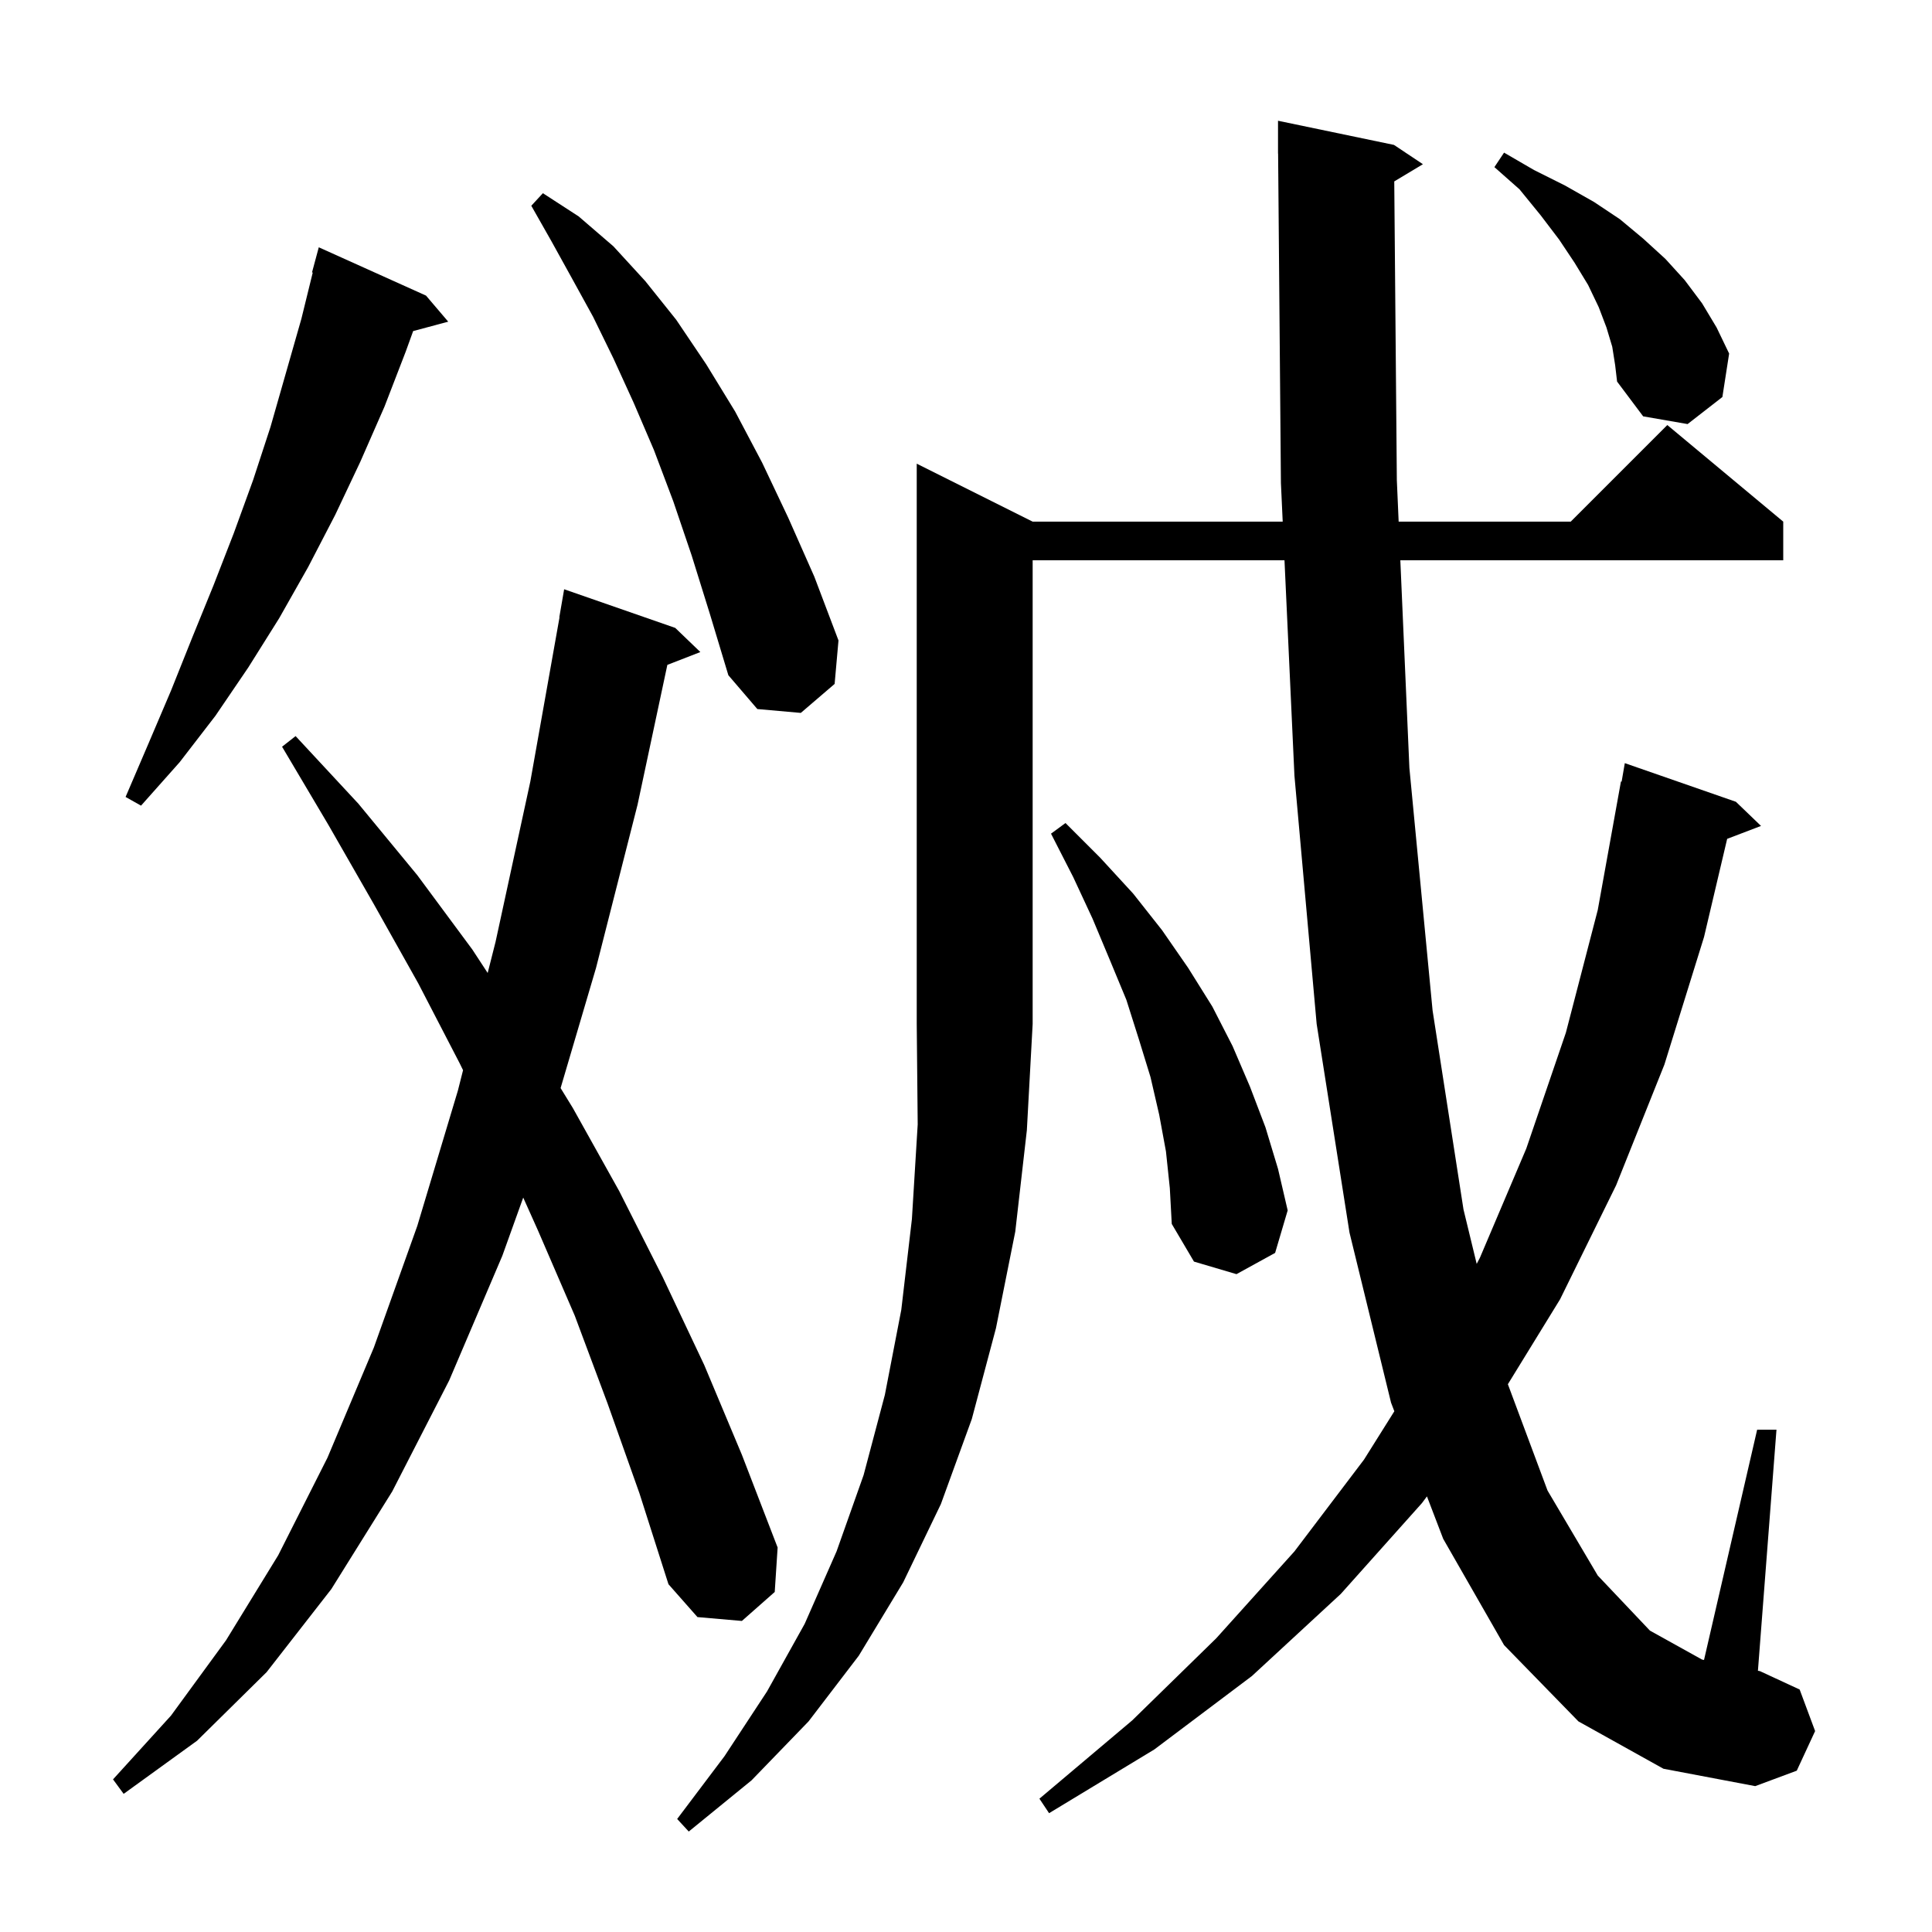 <svg xmlns="http://www.w3.org/2000/svg" xmlns:xlink="http://www.w3.org/1999/xlink" version="1.1" baseProfile="full" viewBox="0 0 200 200" width="200" height="200"><g fill="currentColor"><path d="M 106.9 54.0 L 132.785 54.0 L 132.6 50.0 L 132.309 15.899 L 132.3 15.9 L 132.3 12.5 L 144.3 15.0 L 147.3 17.0 L 144.333 18.78 L 144.6 49.7 L 144.788 54.0 L 162.6 54.0 L 172.6 44.0 L 184.6 54.0 L 184.6 58.0 L 144.962 58.0 L 145.9 79.5 L 148.3 104.6 L 151.5 125.2 L 152.867 130.837 L 153.2 130.2 L 158.0 118.9 L 162.1 106.9 L 165.4 94.2 L 167.8 80.9 L 167.87 80.912 L 168.2 79.0 L 179.7 83.0 L 182.3 85.5 L 178.795 86.838 L 176.4 97.0 L 172.3 110.2 L 167.3 122.7 L 161.5 134.5 L 156.095 143.294 L 160.2 154.3 L 165.4 163.1 L 170.8 168.8 L 176.2 171.8 L 176.399 171.84 L 181.9 148.0 L 183.9 148.0 L 181.98 172.956 L 182.2 173.0 L 186.3 174.9 L 187.9 179.2 L 186.0 183.3 L 181.7 184.9 L 172.2 183.1 L 163.4 178.2 L 155.7 170.3 L 149.4 159.3 L 147.717 154.906 L 147.2 155.6 L 138.8 165.0 L 129.6 173.5 L 119.5 181.1 L 108.6 187.7 L 107.6 186.2 L 117.2 178.1 L 125.9 169.6 L 134.0 160.6 L 141.2 151.1 L 144.342 146.093 L 144.0 145.2 L 139.7 127.6 L 136.3 106.0 L 134.0 80.3 L 132.97 58.0 L 106.9 58.0 L 106.9 106.0 L 106.3 117.0 L 105.1 127.5 L 103.1 137.5 L 100.6 146.9 L 97.4 155.7 L 93.5 163.8 L 88.9 171.4 L 83.7 178.2 L 77.8 184.3 L 71.3 189.6 L 70.1 188.3 L 75.0 181.8 L 79.4 175.1 L 83.3 168.1 L 86.6 160.6 L 89.4 152.7 L 91.6 144.4 L 93.3 135.6 L 94.4 126.2 L 95.0 116.4 L 94.9 106.0 L 94.9 48.0 Z M 62.9 145.3 L 59.5 136.2 L 55.7 127.4 L 54.164 123.974 L 52.0 130.0 L 46.5 142.9 L 40.6 154.4 L 34.3 164.5 L 27.6 173.1 L 20.4 180.2 L 12.8 185.7 L 11.7 184.2 L 17.7 177.6 L 23.4 169.8 L 28.8 161.0 L 33.9 150.9 L 38.7 139.5 L 43.2 126.9 L 47.4 112.9 L 47.935 110.786 L 47.6 110.1 L 43.3 101.8 L 38.7 93.6 L 34.0 85.4 L 29.2 77.3 L 30.6 76.2 L 37.1 83.2 L 43.2 90.6 L 48.9 98.3 L 50.484 100.721 L 51.3 97.5 L 54.9 80.9 L 57.922 63.902 L 57.9 63.9 L 58.4 61.0 L 69.9 65.0 L 72.5 67.5 L 69.084 68.828 L 66.0 83.3 L 61.7 100.2 L 58.033 112.637 L 59.3 114.7 L 64.1 123.3 L 68.6 132.2 L 72.9 141.3 L 76.8 150.6 L 80.5 160.2 L 80.2 164.8 L 76.8 167.8 L 72.2 167.4 L 69.2 164.0 L 66.2 154.6 Z M 120.7 119.2 L 120.0 115.4 L 119.1 111.5 L 117.9 107.6 L 116.6 103.5 L 114.9 99.4 L 113.1 95.1 L 111.1 90.8 L 108.8 86.3 L 110.3 85.2 L 113.9 88.8 L 117.3 92.5 L 120.3 96.3 L 123.0 100.2 L 125.5 104.2 L 127.6 108.3 L 129.4 112.5 L 131.0 116.7 L 132.3 121.0 L 133.3 125.3 L 132.0 129.7 L 128.0 131.9 L 123.6 130.6 L 121.3 126.7 L 121.1 123.0 Z M 44.1 30.6 L 46.4 33.3 L 42.77 34.272 L 42.0 36.4 L 39.8 42.1 L 37.3 47.8 L 34.7 53.3 L 31.9 58.7 L 28.9 64.0 L 25.7 69.1 L 22.3 74.1 L 18.6 78.9 L 14.6 83.4 L 13.0 82.5 L 15.4 76.9 L 17.7 71.5 L 19.9 66.0 L 22.1 60.6 L 24.2 55.2 L 26.2 49.7 L 28.0 44.2 L 31.2 33.0 L 32.375 28.215 L 32.3 28.2 L 33.0 25.6 Z M 71.6 57.5 L 69.7 51.9 L 67.7 46.6 L 65.6 41.7 L 63.5 37.1 L 61.4 32.8 L 59.2 28.8 L 57.1 25.0 L 55.0 21.3 L 56.2 20.0 L 59.9 22.4 L 63.5 25.5 L 66.8 29.1 L 70.0 33.1 L 73.1 37.7 L 76.1 42.6 L 78.9 47.9 L 81.6 53.6 L 84.3 59.7 L 86.8 66.3 L 86.4 70.8 L 82.9 73.8 L 78.4 73.4 L 75.4 69.9 L 73.5 63.6 Z M 166.9 35.9 L 166.3 33.9 L 165.5 31.8 L 164.4 29.5 L 163.0 27.2 L 161.4 24.8 L 159.5 22.3 L 157.3 19.6 L 154.7 17.3 L 155.7 15.8 L 158.8 17.6 L 162.0 19.2 L 165.0 20.9 L 167.7 22.7 L 170.1 24.7 L 172.4 26.8 L 174.4 29.0 L 176.2 31.4 L 177.7 33.9 L 179.0 36.6 L 178.3 41.1 L 174.7 43.9 L 170.1 43.1 L 167.4 39.5 L 167.2 37.8 Z "/></g></svg>